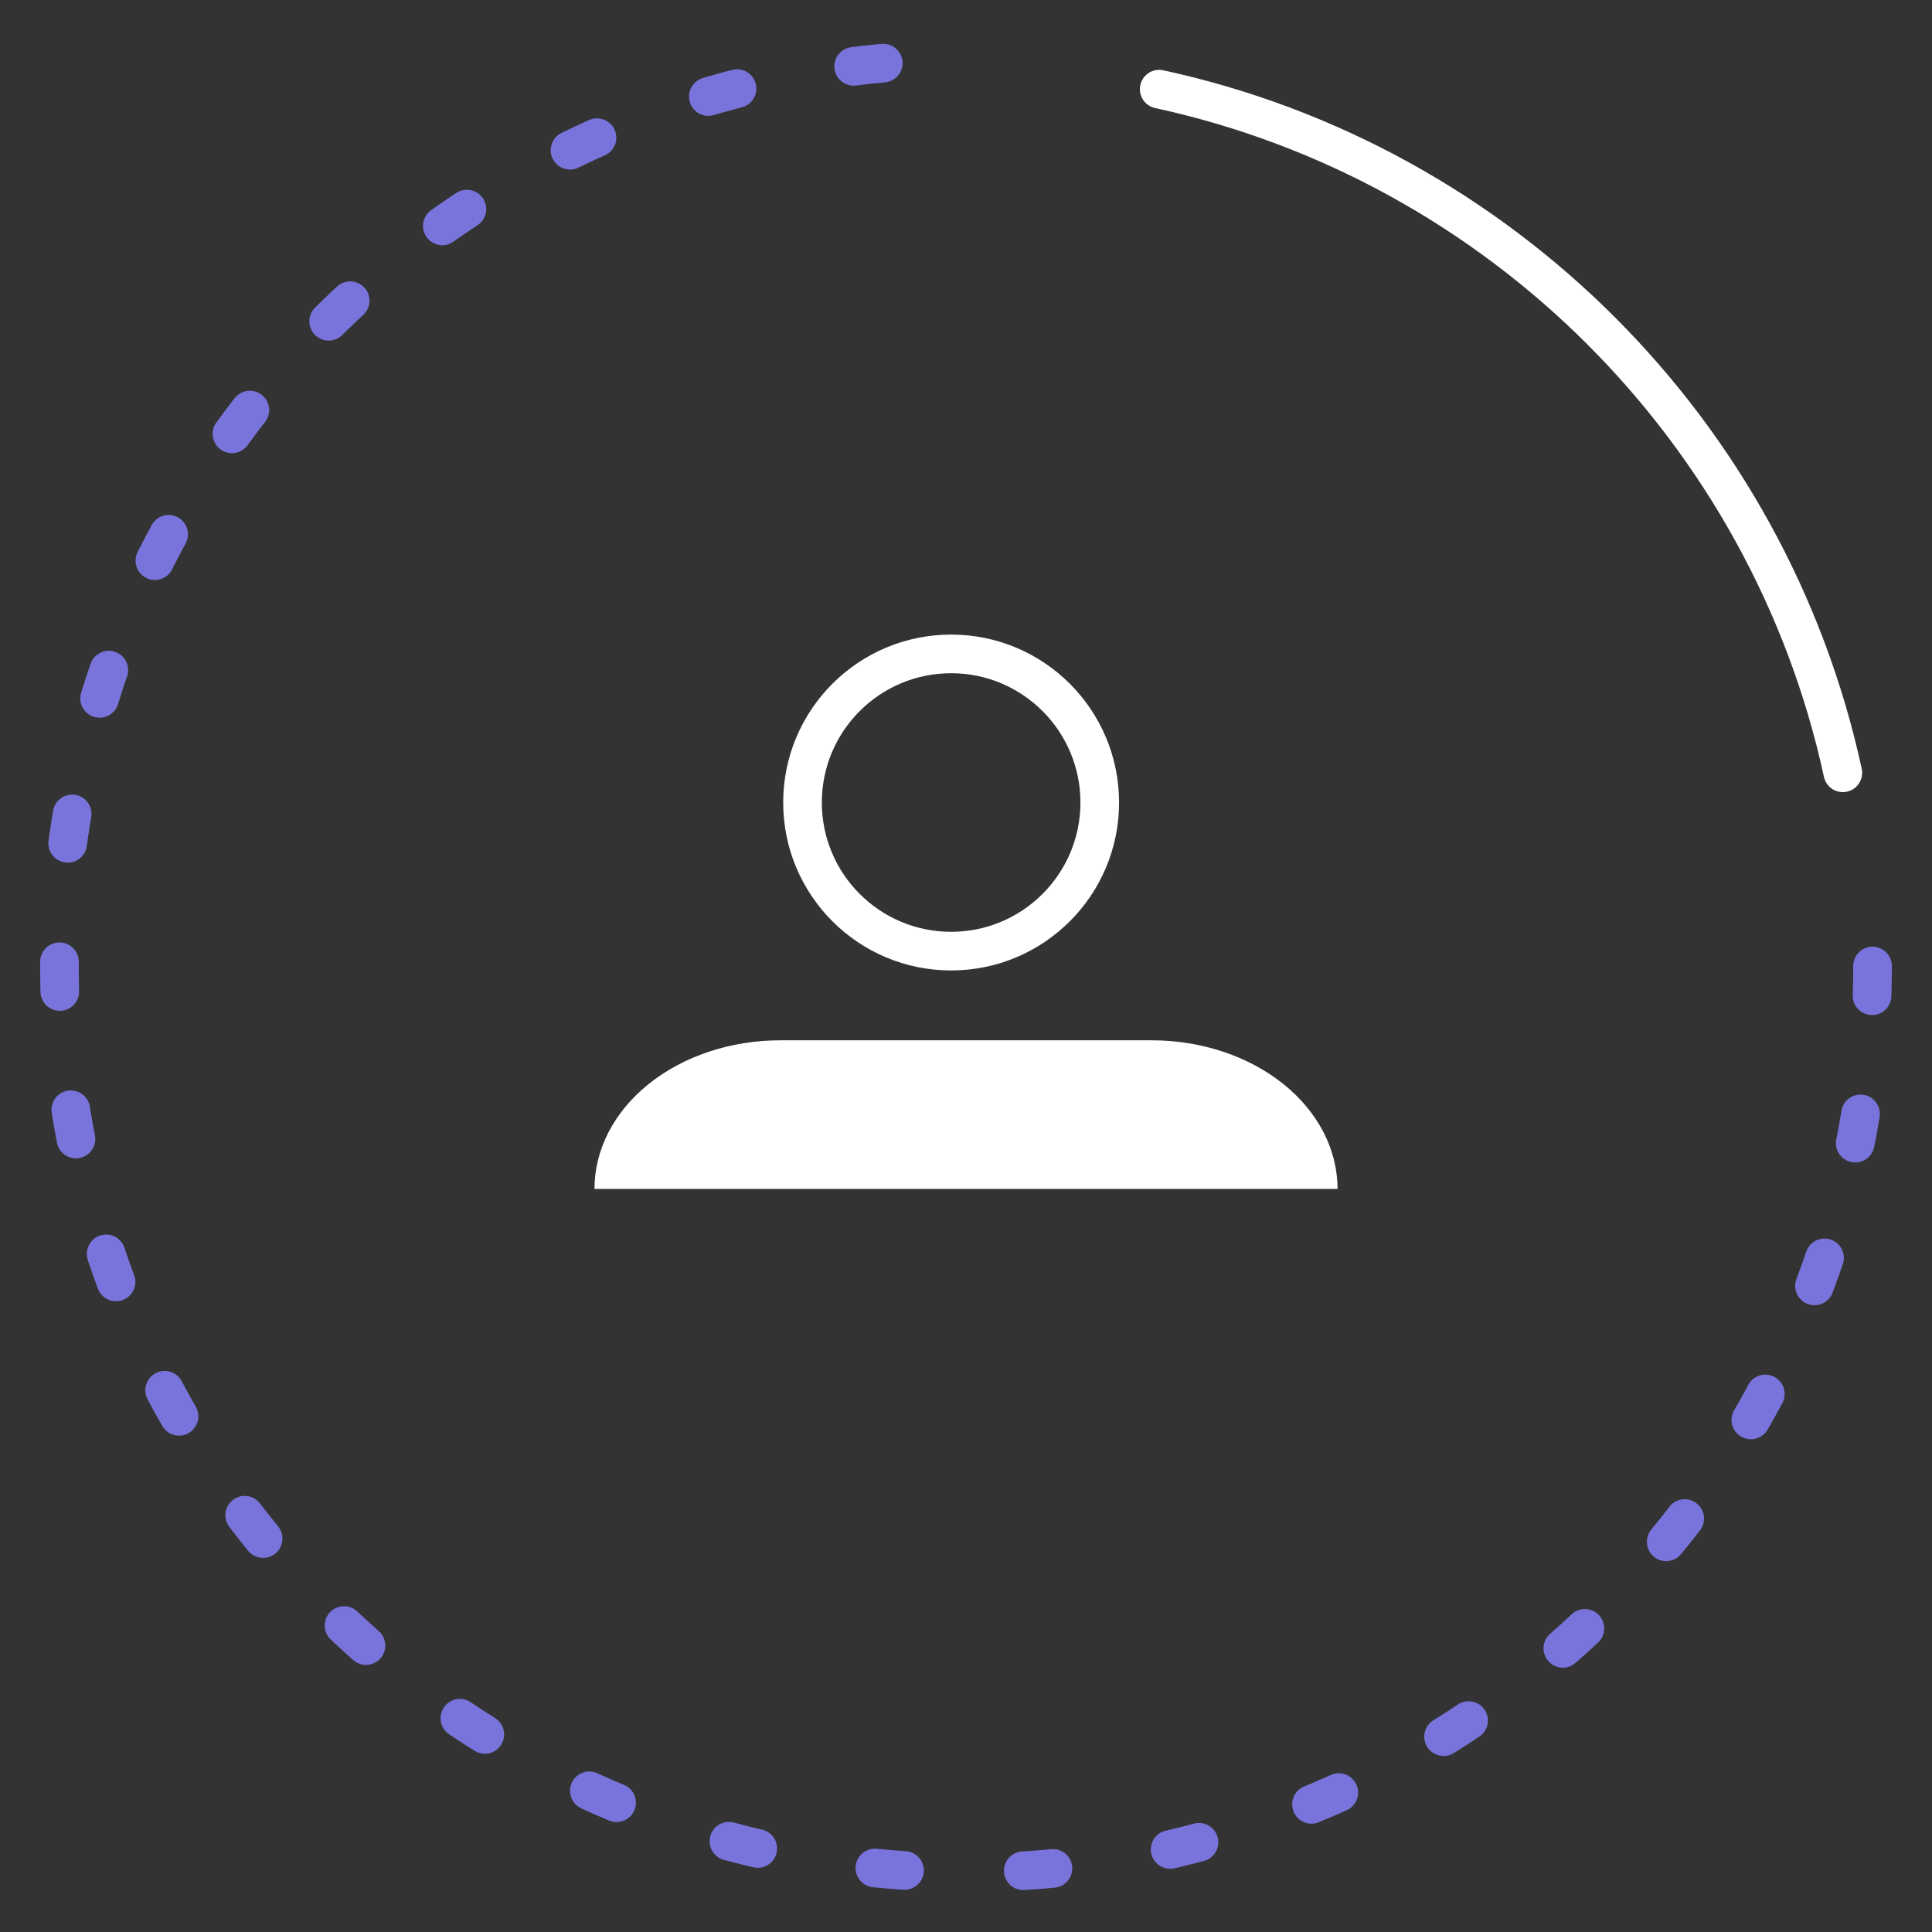 <svg width="100" height="100" viewBox="0 0 100 100" fill="none" xmlns="http://www.w3.org/2000/svg">
<rect x="0" y="0" width="100" height="100" fill="#333333" stroke="none"/>
<path d="M95.385 40C91.553 22.346 77.653 8.447 60 4.615" stroke="white" stroke-width="2" stroke-linecap="round" stroke-linejoin="round"/>
<path d="M96.923 49.999C96.923 75.914 75.915 96.922 50 96.922C24.085 96.922 3.077 75.914 3.077 49.999C3.077 24.084 24.085 3.076 50 3.076" stroke="#7874DB" stroke-width="2" stroke-linecap="round" stroke-dasharray="1.54 6.15"/>
<path d="M66.415 56.099C68.218 57.541 69.231 59.498 69.231 61.538H30.77C30.77 59.498 31.783 57.541 33.586 56.099C35.389 54.656 37.835 53.846 40.385 53.846H59.616C62.166 53.846 64.612 54.656 66.415 56.099Z" fill="white"/>
<path d="M49.23 49.23C53.479 49.23 56.923 45.786 56.923 41.538C56.923 37.29 53.479 33.846 49.23 33.846C44.982 33.846 41.538 37.29 41.538 41.538C41.538 45.786 44.982 49.23 49.23 49.23Z" stroke="white" stroke-width="2" stroke-linecap="round" stroke-linejoin="round"/>
</svg>
